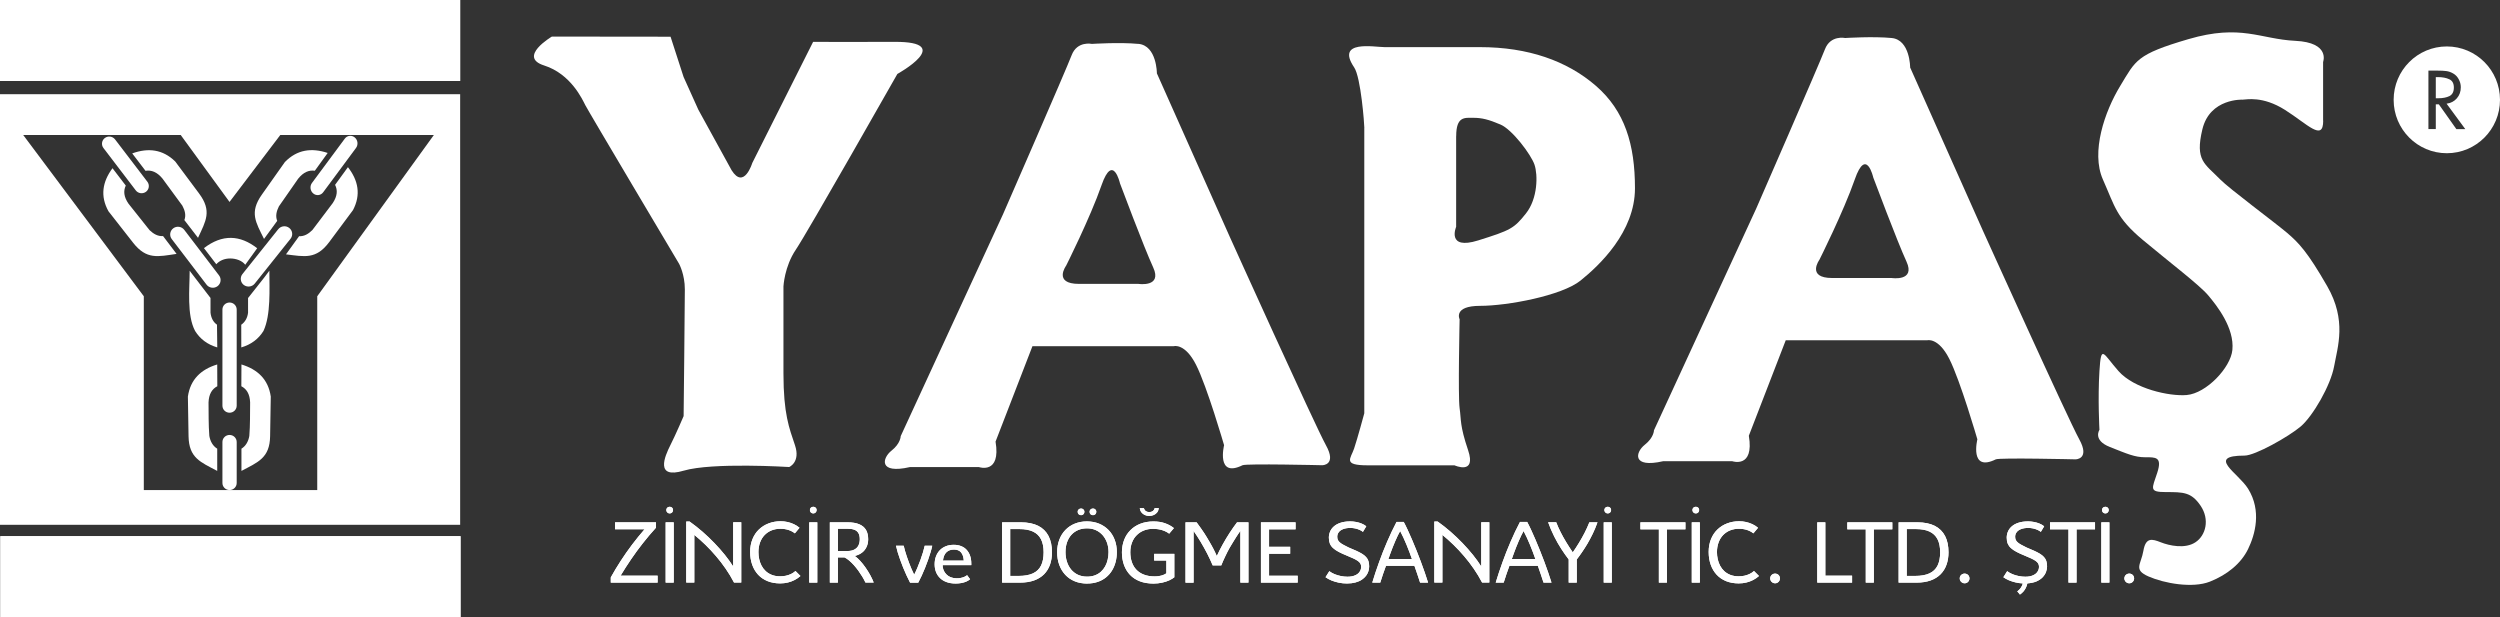 <svg xmlns="http://www.w3.org/2000/svg" width="239" height="59" viewBox="0 0 239 59" fill="none"><rect x="0" y="0" width="239" height="59" fill="#333333" stroke="none"/><path fill-rule="evenodd" clip-rule="evenodd" d="M64.107 3.51L52.759 3.497C52.759 3.497 49.461 5.445 52.019 6.259C54.581 7.074 55.68 9.513 55.954 10.053C56.228 10.598 64.924 25.224 64.924 25.224C64.924 25.224 65.471 26.224 65.471 27.663C65.471 29.102 65.354 39.779 65.354 39.779C65.354 39.779 64.632 41.479 64.085 42.563C63.537 43.648 62.608 45.813 65.354 44.998C68.105 44.184 75.446 44.648 75.446 44.648C75.446 44.648 76.55 44.188 75.998 42.559C75.45 40.93 74.898 39.575 74.898 35.693V27.388C74.898 27.388 74.984 25.489 76.083 23.865C77.182 22.24 85.788 7.07 85.788 7.07C85.788 7.07 91.397 3.966 85.515 4.002C82.751 4.02 77.734 4.002 77.734 4.002L71.919 15.578C71.919 15.578 71.129 18.172 69.94 16.273L66.763 10.491L65.35 7.357L64.103 3.502L64.107 3.51Z" fill="white"></path><path fill-rule="evenodd" clip-rule="evenodd" d="M105.307 17.707C104.213 20.841 101.92 25.401 101.92 25.401C101.92 25.401 100.65 27.14 103.154 27.14H108.834C108.834 27.14 111.127 27.49 110.248 25.573C109.364 23.657 107.071 17.53 107.071 17.53C107.071 17.53 106.402 14.573 105.307 17.703M108.834 4.197C107.071 4.024 104.387 4.197 104.387 4.197C104.387 4.197 102.979 3.887 102.449 5.277C101.92 6.671 95.885 20.491 95.885 20.491L86.107 41.696C86.107 41.696 86.107 42.391 85.223 43.086C84.344 43.781 83.953 45.348 86.987 44.653H93.587C93.587 44.653 95.705 45.383 95.175 42.218L98.702 33.094H112.222C112.222 33.094 113.281 32.785 114.34 34.87C115.399 36.959 117.023 42.563 117.023 42.563C117.023 42.563 116.238 45.733 118.787 44.476C119.141 44.303 126.41 44.476 126.41 44.476C126.41 44.476 127.824 44.476 126.76 42.563C125.701 40.647 117.553 22.612 117.553 22.612L110.598 7.012C110.598 7.012 110.598 4.365 108.834 4.192V4.197Z" fill="white"></path><path fill-rule="evenodd" clip-rule="evenodd" d="M139.207 13.024V21.687C139.207 21.687 138.243 23.949 141.33 22.979C144.417 22.01 144.735 21.846 145.88 20.407C147.024 18.964 147.024 16.711 146.701 15.751C146.378 14.79 144.578 12.386 143.443 11.904C142.308 11.421 141.666 11.262 140.845 11.262C140.024 11.262 139.212 11.102 139.212 13.024M130.426 12.222V39.509C130.426 39.509 129.775 41.922 129.452 42.882C129.129 43.843 128.317 44.485 130.754 44.485H139.05C139.05 44.485 141.164 45.445 140.351 43.041C139.539 40.638 139.701 40.146 139.539 39.026C139.378 37.902 139.539 30.523 139.539 30.523C139.539 30.523 138.898 29.239 141.5 29.239C144.103 29.239 149.299 28.269 151.094 26.826C152.888 25.383 156.303 22.178 156.303 17.999C156.303 13.82 155.338 10.607 152.565 8.203C149.792 5.799 146.055 4.506 141.5 4.506H132.382C131.409 4.506 127.653 3.772 129.457 6.441C130.107 7.402 130.431 11.899 130.431 12.222H130.426Z" fill="white"></path><path fill-rule="evenodd" clip-rule="evenodd" d="M177.321 17.145C176.226 20.275 173.933 24.839 173.933 24.839C173.933 24.839 172.663 26.578 175.167 26.578H180.847C180.847 26.578 183.14 26.928 182.261 25.011C181.377 23.095 179.084 16.968 179.084 16.968C179.084 16.968 178.415 14.011 177.321 17.14M180.847 3.634C179.084 3.462 176.401 3.634 176.401 3.634C176.401 3.634 174.992 3.325 174.462 4.715C173.933 6.105 167.898 19.929 167.898 19.929L158.12 41.134C158.12 41.134 158.12 41.829 157.236 42.524C156.352 43.219 155.967 44.786 159 44.091H165.6C165.6 44.091 167.718 44.821 167.189 41.656L170.716 32.532H184.235C184.235 32.532 185.294 32.222 186.353 34.307C187.412 36.397 189.036 42.001 189.036 42.001C189.036 42.001 188.251 45.171 190.8 43.914C191.154 43.741 198.423 43.914 198.423 43.914C198.423 43.914 199.832 43.914 198.778 42.001C197.719 40.084 189.566 22.054 189.566 22.054L182.611 6.454C182.611 6.454 182.611 3.807 180.847 3.634Z" fill="white"></path><path fill-rule="evenodd" clip-rule="evenodd" d="M222.088 11.541V5.923C222.088 5.923 222.806 4.068 219.436 3.904C216.067 3.741 214.24 2.271 209.215 3.741C204.216 5.206 204.185 5.759 202.695 8.212C201.201 10.664 199.877 14.537 201.035 17.154C202.197 19.77 202.305 20.806 204.849 22.935C207.393 25.06 210.265 27.242 211.095 28.225C211.925 29.208 213.626 31.35 213.415 33.458C213.249 35.149 210.929 37.601 209.049 37.765C207.397 37.906 204.019 37.163 202.529 35.476C201.035 33.785 200.869 32.86 200.707 35.476C200.541 38.092 200.707 41.094 200.707 41.094C200.707 41.094 200.043 42.077 201.703 42.732C203.359 43.387 204.082 43.714 205.073 43.714C206.065 43.714 206.733 43.661 206.235 45.188C205.737 46.716 205.405 47.043 207.065 47.043C208.726 47.043 209.497 47.043 210.381 48.354C211.265 49.664 210.879 51.187 209.883 51.842C208.887 52.497 207.397 52.169 206.567 51.842C205.737 51.514 205.131 51.35 204.907 52.661C204.687 53.971 203.911 54.463 205.405 55.113C206.899 55.769 209.605 56.26 211.265 55.605C212.926 54.95 214.249 53.861 214.913 52.497C215.577 51.134 216.241 48.845 214.913 46.716C213.967 45.202 210.875 43.555 214.581 43.555C215.577 43.555 218.781 41.758 219.943 40.775C221.105 39.792 222.815 36.848 223.147 34.994C223.479 33.139 224.363 30.633 222.483 27.362C220.603 24.09 219.773 23.218 218.615 22.236C217.453 21.253 213.101 18.026 212.261 17.163C210.772 15.635 209.829 15.365 210.547 12.364C211.265 9.367 214.415 9.526 214.415 9.526C214.747 9.526 216.295 9.146 218.449 10.509C220.603 11.873 222.097 13.564 222.097 11.545" fill="white"></path><path d="M234.589 8.371C234.589 7.977 234.446 7.711 234.154 7.579C233.867 7.441 233.499 7.371 233.05 7.371H232.862V9.394H233.086C233.53 9.394 233.894 9.323 234.167 9.186C234.446 9.044 234.589 8.769 234.589 8.371Z" fill="white"></path><path d="M233.916 4.44C231.107 4.44 228.832 6.724 228.832 9.544C228.832 12.364 231.107 14.648 233.916 14.648C236.725 14.648 239 12.364 239 9.544C239 6.724 236.725 4.44 233.916 4.44ZM234.823 12.337L233.153 9.974H232.862V12.337H232.157V6.751H233.014C233.373 6.751 233.66 6.764 233.871 6.795C234.087 6.822 234.306 6.897 234.526 7.025C234.746 7.149 234.921 7.331 235.051 7.574C235.186 7.818 235.253 8.074 235.253 8.344C235.253 8.756 235.128 9.106 234.876 9.398C234.625 9.69 234.298 9.858 233.894 9.912L235.68 12.342H234.823V12.337Z" fill="white"></path><path d="M43.991 0H0V7.742H43.991V0Z" fill="white"></path><path d="M43.991 0H0V7.742H43.991V0Z" fill="white"></path><path d="M44.027 51.258H0.036V59H44.027V51.258Z" fill="white"></path><path d="M44.027 51.258H0.036V59H44.027V51.258Z" fill="white"></path><path fill-rule="evenodd" clip-rule="evenodd" d="M10.755 16.082C11.177 16.636 11.604 17.189 12.025 17.742C11.783 18.247 11.828 18.818 12.29 19.478C12.959 20.319 13.627 21.16 14.296 22.001C14.682 22.369 15.104 22.608 15.588 22.568C16.019 23.134 16.45 23.705 16.88 24.272C15.104 24.533 14.013 24.852 12.721 23.201C11.936 22.2 11.155 21.2 10.37 20.199C9.562 18.747 9.791 17.384 10.751 16.087" fill="white"></path><path fill-rule="evenodd" clip-rule="evenodd" d="M12.64 14.666C13.062 15.219 13.484 15.773 13.91 16.33C14.471 16.237 15.009 16.441 15.525 17.061C16.163 17.928 16.795 18.792 17.432 19.659C17.684 20.128 17.8 20.589 17.625 21.04C18.061 21.607 18.496 22.174 18.931 22.736C19.676 21.125 20.286 20.177 19.03 18.495C18.271 17.477 17.513 16.459 16.75 15.436C15.557 14.272 14.166 14.113 12.64 14.666Z" fill="white"></path><path fill-rule="evenodd" clip-rule="evenodd" d="M31.324 14.626C30.916 15.193 30.508 15.755 30.099 16.322C29.538 16.242 29.005 16.459 28.502 17.087C27.887 17.968 27.277 18.849 26.662 19.73C26.424 20.204 26.321 20.669 26.501 21.116C26.079 21.691 25.662 22.267 25.24 22.842C24.455 21.248 23.822 20.319 25.033 18.606C25.765 17.57 26.501 16.53 27.232 15.494C28.394 14.299 29.781 14.108 31.324 14.622" fill="white"></path><path fill-rule="evenodd" clip-rule="evenodd" d="M33.263 15.981C32.854 16.543 32.442 17.11 32.033 17.672C32.289 18.172 32.258 18.738 31.813 19.411C31.167 20.27 30.517 21.125 29.87 21.983C29.494 22.36 29.081 22.608 28.592 22.581C28.174 23.161 27.757 23.736 27.34 24.316C29.121 24.533 30.221 24.825 31.472 23.143C32.231 22.125 32.989 21.102 33.747 20.084C34.519 18.615 34.254 17.256 33.263 15.981Z" fill="white"></path><path fill-rule="evenodd" clip-rule="evenodd" d="M20.766 34.843C20.766 35.538 20.775 36.229 20.775 36.924C20.273 37.185 19.968 37.667 19.936 38.469C19.95 39.535 19.927 40.607 20.012 41.674C20.102 42.196 20.349 42.639 20.766 42.895C20.766 43.604 20.766 44.312 20.766 45.02C19.187 44.179 18.061 43.794 18.025 41.705C18.002 40.439 17.984 39.177 17.962 37.911C18.2 36.273 19.209 35.317 20.762 34.843" fill="white"></path><path fill-rule="evenodd" clip-rule="evenodd" d="M10.998 13.325L14.089 17.375C14.318 17.676 14.26 18.105 13.955 18.336C13.65 18.561 13.21 18.504 12.981 18.203L9.89 14.152C9.661 13.851 9.719 13.422 10.024 13.192C10.329 12.966 10.764 13.024 10.998 13.325Z" fill="white"></path><path fill-rule="evenodd" clip-rule="evenodd" d="M17.612 21.97L20.941 26.33C21.188 26.654 21.121 27.118 20.793 27.362C20.466 27.605 19.994 27.539 19.748 27.216L16.418 22.855C16.171 22.532 16.239 22.067 16.566 21.824C16.894 21.581 17.365 21.647 17.612 21.97Z" fill="white"></path><path fill-rule="evenodd" clip-rule="evenodd" d="M34.039 14.139L30.894 18.384C30.669 18.69 30.238 18.743 29.947 18.495C29.651 18.252 29.597 17.8 29.821 17.495L32.967 13.249C33.191 12.944 33.622 12.895 33.913 13.139C34.209 13.382 34.263 13.834 34.039 14.139Z" fill="white"></path><path fill-rule="evenodd" clip-rule="evenodd" d="M27.775 22.824L24.351 27.114C24.096 27.433 23.625 27.486 23.301 27.238C22.978 26.986 22.924 26.521 23.176 26.202L26.599 21.913C26.855 21.594 27.326 21.536 27.649 21.789C27.973 22.041 28.031 22.506 27.775 22.824Z" fill="white"></path><path fill-rule="evenodd" clip-rule="evenodd" d="M21.264 38.783V29.593C21.264 29.221 21.569 28.92 21.946 28.92C22.323 28.92 22.628 29.221 22.628 29.593V38.783C22.628 39.155 22.323 39.456 21.946 39.456C21.569 39.456 21.264 39.155 21.264 38.783Z" fill="white"></path><path fill-rule="evenodd" clip-rule="evenodd" d="M23.082 34.843C23.082 35.538 23.073 36.229 23.073 36.924C23.575 37.185 23.88 37.667 23.912 38.469C23.898 39.535 23.921 40.607 23.835 41.674C23.746 42.196 23.499 42.639 23.082 42.895C23.082 43.604 23.082 44.312 23.082 45.02C24.661 44.179 25.787 43.794 25.823 41.705C25.846 40.439 25.863 39.177 25.886 37.911C25.648 36.273 24.639 35.317 23.086 34.843" fill="white"></path><path fill-rule="evenodd" clip-rule="evenodd" d="M21.264 46.176V42.254C21.264 41.882 21.569 41.581 21.946 41.581C22.323 41.581 22.628 41.882 22.628 42.254V46.176C22.628 46.547 22.323 46.849 21.946 46.849C21.569 46.849 21.264 46.547 21.264 46.176Z" fill="white"></path><path fill-rule="evenodd" clip-rule="evenodd" d="M19.501 23.719C21.255 22.373 22.947 22.453 24.585 23.732L23.445 25.312C23.158 24.927 22.584 24.71 22.009 24.71C21.435 24.71 20.977 24.927 20.677 25.259L19.496 23.719H19.501Z" fill="white"></path><path fill-rule="evenodd" clip-rule="evenodd" d="M18.213 25.994C18.85 26.826 19.487 27.659 20.125 28.486V29.894C20.183 30.385 20.371 30.779 20.744 31.041C20.753 31.767 20.762 32.492 20.771 33.214C19.824 32.935 19.128 32.404 18.653 31.643C17.841 30.133 18.132 27.601 18.132 25.879C18.159 25.919 18.186 25.959 18.218 25.994" fill="white"></path><path fill-rule="evenodd" clip-rule="evenodd" d="M23.714 28.486V29.894C23.656 30.385 23.436 30.784 23.064 31.045C23.055 31.771 23.077 32.488 23.068 33.214C24.015 32.935 24.71 32.404 25.186 31.643C25.908 30.102 25.751 27.601 25.751 25.879C25.119 26.755 24.374 27.628 23.714 28.491" fill="white"></path><path d="M200.285 50.607V49.934H195.982V50.607H197.746V55.698H198.518V50.607H200.285ZM195.417 50.31C195.291 50.208 195.143 50.124 194.973 50.053C194.807 49.983 194.627 49.934 194.439 49.899C194.25 49.863 194.066 49.845 193.887 49.845C193.532 49.845 193.223 49.89 192.967 49.974C192.707 50.058 192.496 50.173 192.33 50.319C192.164 50.465 192.038 50.629 191.962 50.815C191.881 51.001 191.841 51.196 191.841 51.399C191.841 51.612 191.872 51.802 191.935 51.961C192.002 52.121 192.101 52.267 192.24 52.391C192.375 52.519 192.554 52.639 192.77 52.754C192.985 52.869 193.245 52.988 193.55 53.112C193.793 53.214 193.999 53.303 194.174 53.382C194.349 53.462 194.488 53.542 194.6 53.617C194.712 53.692 194.793 53.776 194.847 53.865C194.901 53.953 194.928 54.06 194.928 54.179C194.928 54.356 194.883 54.516 194.784 54.657C194.69 54.803 194.546 54.919 194.349 55.003C194.156 55.091 193.909 55.135 193.618 55.135C193.411 55.135 193.2 55.113 192.985 55.069C192.774 55.025 192.572 54.967 192.384 54.888C192.195 54.808 192.029 54.715 191.886 54.604L191.522 55.18C191.666 55.286 191.836 55.379 192.034 55.467C192.231 55.551 192.442 55.618 192.671 55.675C192.9 55.729 193.138 55.764 193.38 55.777C193.357 55.875 193.317 55.972 193.263 56.069C193.214 56.162 193.151 56.251 193.079 56.331C193.007 56.41 192.931 56.481 192.85 56.539C192.859 56.552 192.882 56.579 192.918 56.614C192.949 56.654 192.985 56.694 193.021 56.733C193.057 56.778 193.088 56.813 193.106 56.84C193.232 56.756 193.344 56.654 193.443 56.543C193.541 56.432 193.618 56.309 193.68 56.176C193.743 56.047 193.788 55.91 193.815 55.773C194.156 55.746 194.448 55.684 194.686 55.583C194.923 55.476 195.121 55.348 195.269 55.193C195.417 55.038 195.525 54.87 195.596 54.688C195.664 54.507 195.7 54.325 195.7 54.144C195.7 53.949 195.677 53.781 195.628 53.635C195.578 53.493 195.507 53.365 195.403 53.254C195.305 53.143 195.175 53.037 195.022 52.944C194.865 52.847 194.681 52.754 194.47 52.656C194.255 52.559 194.012 52.457 193.739 52.342C193.541 52.245 193.375 52.156 193.232 52.081C193.093 52.006 192.98 51.93 192.895 51.855C192.81 51.78 192.747 51.705 192.707 51.616C192.666 51.528 192.648 51.426 192.648 51.311C192.648 51.156 192.693 51.01 192.788 50.886C192.877 50.757 193.016 50.66 193.205 50.585C193.393 50.51 193.627 50.47 193.905 50.47C194.057 50.47 194.21 50.487 194.358 50.518C194.506 50.549 194.65 50.598 194.775 50.651C194.905 50.709 195.013 50.771 195.103 50.846L195.421 50.315L195.417 50.31ZM187.82 54.834C187.731 54.834 187.654 54.856 187.583 54.896C187.511 54.936 187.457 54.989 187.412 55.06C187.372 55.131 187.349 55.206 187.349 55.295C187.349 55.379 187.372 55.459 187.412 55.529C187.452 55.6 187.511 55.653 187.583 55.698C187.654 55.742 187.731 55.764 187.82 55.764C187.906 55.764 187.986 55.742 188.054 55.698C188.125 55.658 188.179 55.6 188.22 55.529C188.26 55.459 188.282 55.383 188.282 55.295C188.282 55.206 188.26 55.127 188.22 55.06C188.179 54.989 188.121 54.936 188.054 54.896C187.982 54.856 187.906 54.839 187.82 54.834ZM182.283 55.06V50.58H183.167C183.683 50.58 184.114 50.656 184.455 50.815C184.796 50.974 185.052 51.213 185.222 51.541C185.393 51.868 185.478 52.289 185.478 52.798C185.478 53.312 185.397 53.732 185.231 54.069C185.065 54.405 184.805 54.653 184.451 54.817C184.096 54.98 183.638 55.06 183.077 55.06H182.283ZM181.507 49.934V55.698H183.217C183.737 55.698 184.186 55.627 184.567 55.49C184.949 55.352 185.267 55.153 185.523 54.896C185.774 54.64 185.963 54.334 186.088 53.98C186.214 53.626 186.277 53.232 186.277 52.798C186.277 52.187 186.169 51.669 185.949 51.244C185.729 50.819 185.402 50.496 184.962 50.27C184.522 50.049 183.97 49.938 183.311 49.934H181.507ZM180.906 50.607V49.934H176.603V50.607H178.366V55.698H179.138V50.607H180.906ZM174.503 49.934H173.731V55.698H177.06V55.034H174.503V49.934ZM169.701 54.834C169.612 54.834 169.535 54.856 169.464 54.896C169.392 54.936 169.338 54.989 169.293 55.06C169.253 55.131 169.23 55.206 169.23 55.295C169.23 55.379 169.253 55.459 169.293 55.529C169.334 55.6 169.392 55.653 169.464 55.698C169.535 55.742 169.612 55.764 169.701 55.764C169.787 55.764 169.867 55.742 169.935 55.698C170.007 55.658 170.06 55.6 170.101 55.529C170.141 55.459 170.164 55.383 170.164 55.295C170.164 55.206 170.141 55.127 170.101 55.06C170.06 54.989 170.002 54.936 169.935 54.896C169.863 54.856 169.787 54.839 169.701 54.834ZM167.678 54.591C167.552 54.706 167.413 54.799 167.256 54.874C167.099 54.95 166.933 55.003 166.758 55.042C166.583 55.078 166.403 55.096 166.219 55.096C165.919 55.096 165.659 55.051 165.43 54.963C165.201 54.874 165.008 54.755 164.842 54.604C164.68 54.454 164.546 54.277 164.443 54.082C164.339 53.887 164.263 53.675 164.214 53.453C164.164 53.232 164.142 53.006 164.142 52.78C164.142 52.435 164.196 52.125 164.299 51.851C164.402 51.576 164.546 51.342 164.734 51.147C164.923 50.957 165.143 50.806 165.398 50.704C165.654 50.602 165.937 50.549 166.246 50.549C166.525 50.549 166.78 50.589 167.014 50.664C167.247 50.74 167.449 50.85 167.624 50.987L168.068 50.456C167.907 50.319 167.727 50.204 167.53 50.111C167.332 50.018 167.13 49.952 166.915 49.903C166.7 49.854 166.48 49.832 166.255 49.832C165.847 49.832 165.466 49.903 165.116 50.036C164.766 50.169 164.456 50.363 164.191 50.616C163.927 50.868 163.72 51.178 163.572 51.541C163.424 51.904 163.348 52.311 163.348 52.767C163.348 53.214 163.415 53.621 163.545 53.989C163.675 54.356 163.864 54.671 164.111 54.941C164.357 55.206 164.658 55.41 165.012 55.556C165.367 55.698 165.771 55.773 166.219 55.773C166.471 55.773 166.713 55.746 166.951 55.689C167.184 55.631 167.404 55.551 167.606 55.445C167.812 55.339 167.996 55.211 168.158 55.065L167.678 54.582V54.591ZM162.123 48.447C162.029 48.447 161.952 48.478 161.889 48.535C161.831 48.593 161.795 48.668 161.795 48.761C161.795 48.854 161.831 48.929 161.889 48.991C161.952 49.053 162.029 49.084 162.123 49.084C162.213 49.084 162.289 49.049 162.347 48.991C162.405 48.929 162.437 48.854 162.441 48.761C162.441 48.668 162.41 48.597 162.347 48.535C162.284 48.478 162.213 48.447 162.123 48.447ZM162.504 49.934H161.732V55.698H162.504V49.934ZM161.127 50.607V49.934H156.824V50.607H158.587V55.698H159.359V50.607H161.127ZM153.705 48.447C153.611 48.447 153.535 48.478 153.472 48.535C153.413 48.593 153.377 48.668 153.377 48.761C153.377 48.854 153.413 48.929 153.472 48.991C153.535 49.053 153.611 49.084 153.705 49.084C153.795 49.084 153.871 49.049 153.929 48.991C153.988 48.929 154.019 48.854 154.024 48.761C154.024 48.668 153.992 48.597 153.929 48.535C153.867 48.478 153.795 48.447 153.705 48.447ZM154.086 49.934H153.315V55.698H154.086V49.934ZM151.942 49.934C151.807 50.279 151.654 50.62 151.484 50.948C151.313 51.275 151.134 51.598 150.945 51.904C150.757 52.214 150.564 52.51 150.367 52.794H150.349C150.12 52.462 149.913 52.134 149.721 51.82C149.528 51.501 149.353 51.187 149.196 50.877C149.038 50.567 148.895 50.248 148.774 49.93H148.002C148.172 50.403 148.365 50.855 148.581 51.284C148.796 51.714 149.025 52.112 149.263 52.479C149.501 52.847 149.734 53.179 149.967 53.48V55.698H150.739V53.48C150.892 53.281 151.058 53.059 151.228 52.807C151.399 52.559 151.574 52.285 151.753 51.988C151.928 51.687 152.099 51.368 152.265 51.027C152.431 50.687 152.579 50.324 152.718 49.938H151.946L151.942 49.934ZM144.529 53.444C144.578 53.289 144.641 53.117 144.713 52.926C144.785 52.736 144.857 52.537 144.937 52.333C145.018 52.13 145.099 51.93 145.184 51.736C145.269 51.541 145.35 51.359 145.431 51.191C145.512 51.023 145.588 50.881 145.655 50.766C145.758 50.961 145.866 51.173 145.969 51.399C146.073 51.625 146.171 51.851 146.27 52.09C146.369 52.324 146.458 52.555 146.544 52.785C146.629 53.015 146.71 53.232 146.781 53.44H144.524L144.529 53.444ZM146.001 49.899H145.31C144.987 50.514 144.686 51.147 144.408 51.798C144.13 52.444 143.869 53.099 143.636 53.754C143.398 54.409 143.183 55.06 142.99 55.698H143.753C143.833 55.432 143.919 55.166 144.013 54.896C144.103 54.631 144.201 54.361 144.3 54.091H147.019C147.114 54.361 147.208 54.631 147.297 54.896C147.387 55.166 147.477 55.432 147.562 55.698H148.325C148.235 55.401 148.128 55.082 148.011 54.742C147.894 54.401 147.764 54.051 147.63 53.683C147.495 53.321 147.356 52.958 147.208 52.599C147.064 52.24 146.921 51.891 146.777 51.559C146.633 51.222 146.494 50.917 146.364 50.633C146.234 50.35 146.108 50.102 145.996 49.894L146.001 49.899ZM141.608 54.153C141.383 53.798 141.123 53.436 140.818 53.055C140.513 52.679 140.181 52.298 139.818 51.922C139.454 51.545 139.073 51.178 138.669 50.828C138.265 50.478 137.857 50.155 137.439 49.859H137.121V55.693H137.893V51.134C138.252 51.43 138.606 51.745 138.956 52.085C139.306 52.426 139.643 52.785 139.97 53.17C140.298 53.551 140.607 53.953 140.894 54.374C141.186 54.795 141.451 55.237 141.689 55.693H142.38V49.93H141.608V54.153ZM132.728 53.444C132.777 53.289 132.84 53.117 132.912 52.926C132.984 52.736 133.055 52.537 133.136 52.333C133.217 52.13 133.298 51.93 133.383 51.736C133.468 51.541 133.549 51.359 133.63 51.191C133.711 51.023 133.787 50.881 133.854 50.766C133.957 50.961 134.065 51.173 134.168 51.399C134.271 51.625 134.37 51.851 134.469 52.09C134.568 52.324 134.657 52.555 134.743 52.785C134.828 53.015 134.909 53.232 134.98 53.44H132.723L132.728 53.444ZM134.2 49.899H133.509C133.186 50.514 132.885 51.147 132.607 51.798C132.329 52.444 132.068 53.099 131.835 53.754C131.597 54.409 131.382 55.06 131.189 55.698H131.952C132.032 55.432 132.118 55.166 132.212 54.896C132.302 54.631 132.4 54.361 132.499 54.091H135.218C135.312 54.361 135.407 54.631 135.496 54.896C135.586 55.166 135.676 55.432 135.761 55.698H136.524C136.434 55.401 136.327 55.082 136.21 54.742C136.093 54.401 135.963 54.051 135.828 53.683C135.694 53.321 135.555 52.958 135.407 52.599C135.263 52.24 135.12 51.891 134.976 51.559C134.832 51.222 134.693 50.917 134.563 50.633C134.433 50.35 134.307 50.102 134.195 49.894L134.2 49.899ZM130.615 50.31C130.489 50.208 130.341 50.124 130.17 50.053C130.004 49.983 129.825 49.934 129.636 49.899C129.448 49.863 129.264 49.845 129.084 49.845C128.73 49.845 128.42 49.89 128.165 49.974C127.904 50.058 127.693 50.173 127.527 50.319C127.361 50.465 127.236 50.629 127.159 50.815C127.079 51.001 127.038 51.196 127.038 51.399C127.038 51.612 127.07 51.802 127.133 51.961C127.2 52.121 127.299 52.267 127.438 52.391C127.572 52.519 127.752 52.639 127.967 52.754C128.182 52.869 128.443 52.988 128.748 53.112C128.99 53.214 129.197 53.303 129.372 53.382C129.547 53.462 129.686 53.542 129.798 53.617C129.91 53.692 129.991 53.776 130.045 53.865C130.098 53.953 130.125 54.06 130.125 54.179C130.125 54.356 130.081 54.516 129.982 54.657C129.888 54.803 129.744 54.919 129.547 55.003C129.354 55.091 129.107 55.135 128.815 55.135C128.609 55.135 128.398 55.113 128.183 55.069C127.972 55.025 127.77 54.967 127.581 54.888C127.393 54.808 127.227 54.715 127.083 54.604L126.72 55.18C126.877 55.295 127.065 55.397 127.281 55.49C127.496 55.578 127.734 55.649 127.985 55.702C128.236 55.755 128.501 55.782 128.766 55.782C129.075 55.782 129.345 55.746 129.582 55.684C129.816 55.618 130.018 55.534 130.184 55.423C130.35 55.312 130.484 55.184 130.592 55.047C130.695 54.905 130.776 54.759 130.821 54.604C130.87 54.449 130.893 54.294 130.893 54.144C130.893 53.949 130.87 53.781 130.821 53.635C130.772 53.493 130.7 53.365 130.597 53.254C130.498 53.143 130.368 53.037 130.215 52.944C130.058 52.847 129.874 52.754 129.663 52.656C129.448 52.559 129.206 52.457 128.932 52.342C128.734 52.245 128.568 52.156 128.425 52.081C128.286 52.006 128.174 51.93 128.088 51.855C128.003 51.78 127.94 51.705 127.9 51.616C127.859 51.528 127.841 51.426 127.841 51.311C127.841 51.156 127.886 51.01 127.981 50.886C128.07 50.757 128.209 50.66 128.398 50.585C128.586 50.51 128.82 50.47 129.098 50.47C129.25 50.47 129.403 50.487 129.551 50.518C129.699 50.549 129.843 50.598 129.968 50.651C130.098 50.709 130.206 50.771 130.296 50.846L130.615 50.315V50.31ZM123.857 50.598V49.934H120.545V55.698H124.059V55.042H121.322V52.935H123.341V52.271H121.322V50.602H123.861L123.857 50.598ZM118.262 49.934C118.024 50.248 117.79 50.58 117.557 50.939C117.328 51.293 117.104 51.66 116.897 52.037C116.687 52.413 116.498 52.785 116.328 53.157C116.265 53.015 116.206 52.887 116.153 52.776C116.099 52.665 116.045 52.555 115.991 52.453C115.937 52.347 115.874 52.236 115.812 52.121C115.744 52.006 115.668 51.873 115.583 51.722C115.506 51.594 115.439 51.47 115.363 51.35C115.291 51.231 115.215 51.103 115.125 50.97C115.04 50.837 114.937 50.687 114.82 50.523C114.703 50.355 114.564 50.16 114.398 49.938H113.335V55.702H114.107V50.757C114.34 51.089 114.569 51.444 114.789 51.811C115.008 52.178 115.219 52.555 115.412 52.931C115.605 53.312 115.78 53.683 115.933 54.051H116.754C116.808 53.918 116.866 53.776 116.929 53.63C116.996 53.484 117.059 53.338 117.131 53.192C117.203 53.046 117.27 52.904 117.337 52.772C117.405 52.639 117.467 52.519 117.53 52.408C117.58 52.324 117.638 52.223 117.71 52.108C117.781 51.992 117.853 51.873 117.93 51.745C118.01 51.616 118.087 51.492 118.167 51.364C118.248 51.24 118.32 51.125 118.392 51.019C118.463 50.912 118.526 50.824 118.58 50.753V55.698H119.352V49.934H118.262ZM108.964 48.579C108.982 48.734 109.036 48.872 109.121 48.982C109.207 49.093 109.314 49.177 109.444 49.234C109.575 49.297 109.718 49.323 109.871 49.323C110.028 49.323 110.171 49.292 110.301 49.234C110.432 49.177 110.539 49.093 110.625 48.982C110.71 48.872 110.759 48.739 110.782 48.579H110.391C110.355 48.703 110.288 48.801 110.198 48.863C110.109 48.925 110.001 48.956 109.871 48.956C109.741 48.956 109.633 48.925 109.543 48.863C109.453 48.801 109.391 48.708 109.35 48.579H108.96H108.964ZM112.276 52.949H110.337V53.586H111.504V54.808C111.423 54.87 111.32 54.919 111.203 54.967C111.087 55.011 110.961 55.047 110.817 55.069C110.678 55.096 110.53 55.104 110.373 55.104C109.987 55.104 109.646 55.047 109.355 54.932C109.063 54.821 108.825 54.662 108.632 54.458C108.439 54.255 108.296 54.007 108.202 53.728C108.107 53.444 108.058 53.135 108.058 52.789C108.058 52.435 108.116 52.121 108.228 51.846C108.336 51.568 108.489 51.337 108.686 51.147C108.884 50.952 109.108 50.81 109.368 50.709C109.628 50.607 109.907 50.558 110.207 50.558C110.557 50.558 110.862 50.602 111.123 50.687C111.383 50.771 111.598 50.881 111.773 51.019L112.226 50.487C111.984 50.292 111.701 50.138 111.378 50.023C111.051 49.907 110.683 49.85 110.27 49.85C109.812 49.85 109.4 49.925 109.027 50.067C108.659 50.208 108.341 50.412 108.076 50.678C107.811 50.939 107.609 51.249 107.47 51.607C107.331 51.966 107.259 52.364 107.255 52.794C107.255 53.236 107.322 53.644 107.452 54.007C107.582 54.37 107.775 54.688 108.027 54.954C108.278 55.219 108.592 55.423 108.964 55.569C109.337 55.715 109.768 55.786 110.257 55.791C110.557 55.791 110.835 55.76 111.096 55.702C111.351 55.645 111.58 55.574 111.778 55.481C111.975 55.388 112.141 55.29 112.267 55.188V52.953L112.276 52.949ZM104.491 48.615C104.396 48.615 104.32 48.646 104.257 48.703C104.195 48.761 104.163 48.836 104.163 48.929C104.163 49.022 104.199 49.097 104.257 49.159C104.32 49.217 104.396 49.252 104.491 49.252C104.58 49.252 104.652 49.217 104.715 49.159C104.778 49.097 104.805 49.022 104.809 48.929C104.809 48.836 104.778 48.761 104.715 48.703C104.657 48.646 104.58 48.615 104.491 48.615ZM103.351 48.615C103.257 48.615 103.18 48.646 103.118 48.703C103.055 48.761 103.023 48.836 103.023 48.929C103.023 49.022 103.059 49.097 103.118 49.159C103.18 49.217 103.257 49.252 103.351 49.252C103.441 49.252 103.517 49.217 103.575 49.159C103.638 49.097 103.665 49.022 103.67 48.929C103.67 48.836 103.638 48.761 103.575 48.703C103.517 48.646 103.441 48.615 103.351 48.615ZM103.916 50.51C104.235 50.51 104.518 50.567 104.773 50.687C105.025 50.802 105.24 50.965 105.42 51.169C105.599 51.377 105.734 51.616 105.832 51.891C105.927 52.165 105.976 52.462 105.976 52.785C105.976 53.028 105.949 53.267 105.895 53.498C105.846 53.728 105.765 53.94 105.657 54.139C105.55 54.334 105.415 54.507 105.249 54.657C105.087 54.803 104.895 54.919 104.67 55.003C104.45 55.087 104.199 55.127 103.916 55.127C103.584 55.127 103.288 55.06 103.037 54.941C102.781 54.817 102.566 54.648 102.391 54.436C102.216 54.219 102.086 53.971 101.996 53.688C101.906 53.405 101.861 53.103 101.861 52.785C101.861 52.435 101.911 52.121 102.009 51.842C102.108 51.563 102.247 51.324 102.427 51.125C102.611 50.926 102.826 50.775 103.077 50.669C103.329 50.563 103.611 50.51 103.916 50.51ZM103.916 55.786C104.293 55.786 104.634 55.733 104.935 55.631C105.24 55.529 105.505 55.383 105.734 55.197C105.962 55.011 106.155 54.795 106.308 54.542C106.461 54.29 106.577 54.016 106.653 53.719C106.73 53.422 106.77 53.108 106.77 52.78C106.77 52.347 106.698 51.948 106.559 51.59C106.42 51.231 106.223 50.921 105.971 50.664C105.72 50.408 105.415 50.204 105.07 50.062C104.724 49.921 104.338 49.85 103.916 49.845C103.486 49.845 103.1 49.921 102.75 50.062C102.4 50.204 102.099 50.408 101.848 50.669C101.597 50.93 101.404 51.24 101.269 51.598C101.134 51.957 101.063 52.351 101.063 52.78C101.063 53.227 101.13 53.635 101.264 53.998C101.399 54.365 101.588 54.679 101.839 54.95C102.086 55.215 102.386 55.423 102.741 55.569C103.091 55.715 103.486 55.786 103.925 55.791L103.916 55.786ZM96.576 55.06V50.58H97.459C97.975 50.58 98.406 50.656 98.747 50.815C99.088 50.974 99.344 51.213 99.514 51.541C99.685 51.868 99.77 52.289 99.77 52.798C99.77 53.312 99.689 53.732 99.523 54.069C99.358 54.405 99.097 54.653 98.743 54.817C98.388 54.98 97.931 55.06 97.37 55.06H96.576ZM95.799 49.934V55.698H97.509C98.029 55.698 98.478 55.627 98.859 55.49C99.241 55.352 99.559 55.153 99.815 54.896C100.066 54.64 100.255 54.334 100.381 53.98C100.506 53.626 100.569 53.232 100.569 52.798C100.569 52.187 100.461 51.669 100.241 51.244C100.022 50.819 99.694 50.496 99.254 50.27C98.814 50.049 98.263 49.938 97.603 49.934H95.799ZM91.2 52.537C91.501 52.537 91.725 52.63 91.877 52.811C92.03 52.993 92.115 53.254 92.138 53.595H90.145C90.186 53.241 90.294 52.975 90.478 52.798C90.662 52.621 90.899 52.537 91.2 52.537ZM92.856 53.869C92.856 53.608 92.82 53.369 92.748 53.152C92.676 52.935 92.569 52.745 92.429 52.586C92.29 52.426 92.115 52.302 91.904 52.218C91.698 52.13 91.456 52.085 91.182 52.085C90.895 52.085 90.644 52.13 90.415 52.223C90.19 52.316 89.997 52.44 89.84 52.608C89.683 52.772 89.562 52.971 89.477 53.197C89.392 53.422 89.351 53.675 89.351 53.949C89.351 54.206 89.392 54.449 89.477 54.671C89.562 54.892 89.688 55.087 89.858 55.255C90.024 55.423 90.235 55.551 90.487 55.645C90.738 55.737 91.029 55.786 91.362 55.786C91.554 55.786 91.734 55.769 91.909 55.737C92.079 55.706 92.241 55.658 92.38 55.596C92.524 55.534 92.64 55.459 92.739 55.374L92.456 54.989C92.371 55.056 92.277 55.109 92.165 55.158C92.052 55.202 91.931 55.237 91.806 55.259C91.68 55.282 91.55 55.29 91.424 55.286C91.213 55.277 91.029 55.242 90.877 55.18C90.724 55.113 90.594 55.034 90.496 54.932C90.397 54.83 90.316 54.724 90.258 54.613C90.199 54.498 90.159 54.392 90.141 54.285C90.119 54.184 90.11 54.095 90.119 54.024H92.856V53.869ZM87.785 55.698C87.893 55.494 88.005 55.273 88.113 55.038C88.221 54.799 88.328 54.551 88.431 54.299C88.535 54.042 88.629 53.79 88.719 53.537C88.808 53.285 88.885 53.042 88.956 52.811C89.024 52.581 89.082 52.369 89.122 52.174H88.404C88.36 52.364 88.301 52.577 88.234 52.811C88.162 53.046 88.081 53.285 87.992 53.537C87.902 53.785 87.803 54.033 87.704 54.272C87.606 54.511 87.498 54.737 87.395 54.941C87.31 54.777 87.229 54.595 87.144 54.401C87.063 54.21 86.982 54.011 86.906 53.807C86.829 53.604 86.758 53.405 86.69 53.205C86.623 53.006 86.565 52.82 86.515 52.648C86.466 52.471 86.426 52.311 86.394 52.174H85.658C85.699 52.364 85.753 52.577 85.82 52.803C85.887 53.028 85.968 53.267 86.058 53.52C86.147 53.768 86.242 54.02 86.345 54.272C86.448 54.525 86.556 54.772 86.668 55.016C86.78 55.259 86.892 55.485 87.004 55.702H87.785V55.698ZM80.108 50.545H81.01C81.279 50.545 81.499 50.576 81.674 50.642C81.849 50.709 81.979 50.819 82.064 50.965C82.15 51.111 82.194 51.306 82.194 51.55C82.194 51.771 82.154 51.966 82.073 52.134C81.993 52.302 81.862 52.435 81.687 52.532C81.512 52.63 81.284 52.679 81.001 52.679H80.108V50.54V50.545ZM81.719 53.148C81.988 53.081 82.221 52.975 82.41 52.829C82.603 52.683 82.746 52.497 82.845 52.28C82.948 52.063 82.998 51.82 82.998 51.55C82.998 51.2 82.93 50.903 82.791 50.664C82.652 50.425 82.437 50.244 82.145 50.12C81.853 49.996 81.477 49.934 81.014 49.934H79.332V55.698H80.103V53.285H80.732C80.88 53.356 81.028 53.458 81.18 53.586C81.333 53.714 81.485 53.865 81.633 54.029C81.782 54.197 81.925 54.374 82.064 54.564C82.199 54.755 82.325 54.945 82.441 55.135C82.558 55.33 82.657 55.516 82.737 55.693H83.527C83.437 55.467 83.33 55.228 83.195 54.985C83.06 54.741 82.912 54.498 82.746 54.263C82.585 54.029 82.414 53.816 82.235 53.621C82.06 53.427 81.885 53.272 81.714 53.148H81.719ZM77.752 48.447C77.658 48.447 77.582 48.478 77.519 48.535C77.46 48.593 77.425 48.668 77.425 48.761C77.425 48.854 77.46 48.929 77.519 48.991C77.582 49.053 77.658 49.084 77.752 49.084C77.842 49.084 77.914 49.049 77.977 48.991C78.035 48.929 78.066 48.854 78.071 48.761C78.071 48.668 78.039 48.597 77.977 48.535C77.914 48.478 77.842 48.447 77.752 48.447ZM78.134 49.934H77.362V55.698H78.134V49.934ZM76.043 54.591C75.917 54.706 75.778 54.799 75.621 54.874C75.464 54.95 75.298 55.003 75.123 55.042C74.948 55.078 74.768 55.096 74.584 55.096C74.284 55.096 74.023 55.051 73.795 54.963C73.566 54.874 73.373 54.755 73.207 54.604C73.045 54.454 72.911 54.277 72.807 54.082C72.704 53.887 72.628 53.675 72.579 53.453C72.529 53.232 72.507 53.006 72.507 52.78C72.507 52.435 72.561 52.125 72.664 51.851C72.767 51.576 72.911 51.342 73.099 51.147C73.287 50.957 73.507 50.806 73.763 50.704C74.019 50.602 74.302 50.549 74.611 50.549C74.889 50.549 75.145 50.589 75.379 50.664C75.612 50.74 75.814 50.85 75.989 50.987L76.433 50.456C76.271 50.319 76.092 50.204 75.894 50.111C75.697 50.018 75.495 49.952 75.28 49.903C75.064 49.854 74.844 49.832 74.62 49.832C74.212 49.832 73.831 49.903 73.481 50.036C73.13 50.169 72.821 50.363 72.556 50.616C72.291 50.868 72.085 51.178 71.937 51.541C71.789 51.904 71.713 52.311 71.713 52.767C71.713 53.214 71.78 53.621 71.91 53.989C72.04 54.356 72.229 54.671 72.475 54.941C72.722 55.206 73.023 55.41 73.377 55.556C73.732 55.698 74.136 55.773 74.584 55.773C74.836 55.773 75.078 55.746 75.316 55.689C75.549 55.631 75.769 55.551 75.971 55.445C76.177 55.339 76.361 55.211 76.523 55.065L76.043 54.582V54.591ZM70.093 54.153C69.868 53.798 69.608 53.436 69.303 53.055C68.998 52.679 68.666 52.298 68.302 51.922C67.939 51.545 67.558 51.178 67.154 50.828C66.75 50.478 66.341 50.155 65.924 49.859H65.606V55.693H66.377V51.134C66.736 51.43 67.091 51.745 67.441 52.085C67.791 52.426 68.127 52.785 68.455 53.17C68.782 53.551 69.092 53.953 69.379 54.374C69.671 54.795 69.936 55.237 70.174 55.693H70.865V49.93H70.093V54.153ZM64.026 48.447C63.932 48.447 63.856 48.478 63.793 48.535C63.734 48.593 63.699 48.668 63.699 48.761C63.699 48.854 63.734 48.929 63.793 48.991C63.856 49.053 63.932 49.084 64.026 49.084C64.116 49.084 64.192 49.049 64.251 48.991C64.309 48.929 64.34 48.854 64.345 48.761C64.345 48.668 64.313 48.597 64.251 48.535C64.188 48.478 64.116 48.447 64.026 48.447ZM64.408 49.934H63.636V55.698H64.408V49.934ZM62.868 55.034H59.328C59.66 54.485 59.997 53.953 60.347 53.444C60.692 52.935 61.06 52.435 61.446 51.944C61.832 51.448 62.254 50.952 62.712 50.447V49.934H58.799V50.598H61.621C61.208 51.072 60.813 51.563 60.428 52.068C60.046 52.572 59.687 53.09 59.346 53.613C59.005 54.139 58.687 54.666 58.39 55.202V55.698H62.868V55.034Z" fill="white"></path><path d="M200.285 50.607V49.934H195.982V50.607H197.746V55.698H198.518V50.607H200.285ZM195.417 50.31C195.291 50.208 195.143 50.124 194.973 50.053C194.807 49.983 194.627 49.934 194.439 49.899C194.25 49.863 194.066 49.845 193.887 49.845C193.532 49.845 193.223 49.89 192.967 49.974C192.707 50.058 192.496 50.173 192.33 50.319C192.164 50.465 192.038 50.629 191.962 50.815C191.881 51.001 191.841 51.196 191.841 51.399C191.841 51.612 191.872 51.802 191.935 51.961C192.002 52.121 192.101 52.267 192.24 52.391C192.375 52.519 192.554 52.639 192.77 52.754C192.985 52.869 193.245 52.988 193.55 53.112C193.793 53.214 193.999 53.303 194.174 53.382C194.349 53.462 194.488 53.542 194.6 53.617C194.712 53.692 194.793 53.776 194.847 53.865C194.901 53.953 194.928 54.06 194.928 54.179C194.928 54.356 194.883 54.516 194.784 54.657C194.69 54.803 194.546 54.919 194.349 55.003C194.156 55.091 193.909 55.135 193.618 55.135C193.411 55.135 193.2 55.113 192.985 55.069C192.774 55.025 192.572 54.967 192.384 54.888C192.195 54.808 192.029 54.715 191.886 54.604L191.522 55.18C191.666 55.286 191.836 55.379 192.034 55.467C192.231 55.551 192.442 55.618 192.671 55.675C192.9 55.729 193.138 55.764 193.38 55.777C193.357 55.875 193.317 55.972 193.263 56.069C193.214 56.162 193.151 56.251 193.079 56.331C193.007 56.41 192.931 56.481 192.85 56.539C192.859 56.552 192.882 56.579 192.918 56.614C192.949 56.654 192.985 56.694 193.021 56.733C193.057 56.778 193.088 56.813 193.106 56.84C193.232 56.756 193.344 56.654 193.443 56.543C193.541 56.432 193.618 56.309 193.68 56.176C193.743 56.047 193.788 55.91 193.815 55.773C194.156 55.746 194.448 55.684 194.686 55.583C194.923 55.476 195.121 55.348 195.269 55.193C195.417 55.038 195.525 54.87 195.596 54.688C195.664 54.507 195.7 54.325 195.7 54.144C195.7 53.949 195.677 53.781 195.628 53.635C195.578 53.493 195.507 53.365 195.403 53.254C195.305 53.143 195.175 53.037 195.022 52.944C194.865 52.847 194.681 52.754 194.47 52.656C194.255 52.559 194.012 52.457 193.739 52.342C193.541 52.245 193.375 52.156 193.232 52.081C193.093 52.006 192.98 51.93 192.895 51.855C192.81 51.78 192.747 51.705 192.707 51.616C192.666 51.528 192.648 51.426 192.648 51.311C192.648 51.156 192.693 51.01 192.788 50.886C192.877 50.757 193.016 50.66 193.205 50.585C193.393 50.51 193.627 50.47 193.905 50.47C194.057 50.47 194.21 50.487 194.358 50.518C194.506 50.549 194.65 50.598 194.775 50.651C194.905 50.709 195.013 50.771 195.103 50.846L195.421 50.315L195.417 50.31ZM187.82 54.834C187.731 54.834 187.654 54.856 187.583 54.896C187.511 54.936 187.457 54.989 187.412 55.06C187.372 55.131 187.349 55.206 187.349 55.295C187.349 55.379 187.372 55.459 187.412 55.529C187.452 55.6 187.511 55.653 187.583 55.698C187.654 55.742 187.731 55.764 187.82 55.764C187.906 55.764 187.986 55.742 188.054 55.698C188.125 55.658 188.179 55.6 188.22 55.529C188.26 55.459 188.282 55.383 188.282 55.295C188.282 55.206 188.26 55.127 188.22 55.06C188.179 54.989 188.121 54.936 188.054 54.896C187.982 54.856 187.906 54.839 187.82 54.834ZM182.283 55.06V50.58H183.167C183.683 50.58 184.114 50.656 184.455 50.815C184.796 50.974 185.052 51.213 185.222 51.541C185.393 51.868 185.478 52.289 185.478 52.798C185.478 53.312 185.397 53.732 185.231 54.069C185.065 54.405 184.805 54.653 184.451 54.817C184.096 54.98 183.638 55.06 183.077 55.06H182.283ZM181.507 49.934V55.698H183.217C183.737 55.698 184.186 55.627 184.567 55.49C184.949 55.352 185.267 55.153 185.523 54.896C185.774 54.64 185.963 54.334 186.088 53.98C186.214 53.626 186.277 53.232 186.277 52.798C186.277 52.187 186.169 51.669 185.949 51.244C185.729 50.819 185.402 50.496 184.962 50.27C184.522 50.049 183.97 49.938 183.311 49.934H181.507ZM180.906 50.607V49.934H176.603V50.607H178.366V55.698H179.138V50.607H180.906ZM174.503 49.934H173.731V55.698H177.06V55.034H174.503V49.934ZM169.701 54.834C169.612 54.834 169.535 54.856 169.464 54.896C169.392 54.936 169.338 54.989 169.293 55.06C169.253 55.131 169.23 55.206 169.23 55.295C169.23 55.379 169.253 55.459 169.293 55.529C169.334 55.6 169.392 55.653 169.464 55.698C169.535 55.742 169.612 55.764 169.701 55.764C169.787 55.764 169.867 55.742 169.935 55.698C170.007 55.658 170.06 55.6 170.101 55.529C170.141 55.459 170.164 55.383 170.164 55.295C170.164 55.206 170.141 55.127 170.101 55.06C170.06 54.989 170.002 54.936 169.935 54.896C169.863 54.856 169.787 54.839 169.701 54.834ZM167.678 54.591C167.552 54.706 167.413 54.799 167.256 54.874C167.099 54.95 166.933 55.003 166.758 55.042C166.583 55.078 166.403 55.096 166.219 55.096C165.919 55.096 165.659 55.051 165.43 54.963C165.201 54.874 165.008 54.755 164.842 54.604C164.68 54.454 164.546 54.277 164.443 54.082C164.339 53.887 164.263 53.675 164.214 53.453C164.164 53.232 164.142 53.006 164.142 52.78C164.142 52.435 164.196 52.125 164.299 51.851C164.402 51.576 164.546 51.342 164.734 51.147C164.923 50.957 165.143 50.806 165.398 50.704C165.654 50.602 165.937 50.549 166.246 50.549C166.525 50.549 166.78 50.589 167.014 50.664C167.247 50.74 167.449 50.85 167.624 50.987L168.068 50.456C167.907 50.319 167.727 50.204 167.53 50.111C167.332 50.018 167.13 49.952 166.915 49.903C166.7 49.854 166.48 49.832 166.255 49.832C165.847 49.832 165.466 49.903 165.116 50.036C164.766 50.169 164.456 50.363 164.191 50.616C163.927 50.868 163.72 51.178 163.572 51.541C163.424 51.904 163.348 52.311 163.348 52.767C163.348 53.214 163.415 53.621 163.545 53.989C163.675 54.356 163.864 54.671 164.111 54.941C164.357 55.206 164.658 55.41 165.012 55.556C165.367 55.698 165.771 55.773 166.219 55.773C166.471 55.773 166.713 55.746 166.951 55.689C167.184 55.631 167.404 55.551 167.606 55.445C167.812 55.339 167.996 55.211 168.158 55.065L167.678 54.582V54.591ZM162.123 48.447C162.029 48.447 161.952 48.478 161.889 48.535C161.831 48.593 161.795 48.668 161.795 48.761C161.795 48.854 161.831 48.929 161.889 48.991C161.952 49.053 162.029 49.084 162.123 49.084C162.213 49.084 162.289 49.049 162.347 48.991C162.405 48.929 162.437 48.854 162.441 48.761C162.441 48.668 162.41 48.597 162.347 48.535C162.284 48.478 162.213 48.447 162.123 48.447ZM162.504 49.934H161.732V55.698H162.504V49.934ZM161.127 50.607V49.934H156.824V50.607H158.587V55.698H159.359V50.607H161.127ZM153.705 48.447C153.611 48.447 153.535 48.478 153.472 48.535C153.413 48.593 153.377 48.668 153.377 48.761C153.377 48.854 153.413 48.929 153.472 48.991C153.535 49.053 153.611 49.084 153.705 49.084C153.795 49.084 153.871 49.049 153.929 48.991C153.988 48.929 154.019 48.854 154.024 48.761C154.024 48.668 153.992 48.597 153.929 48.535C153.867 48.478 153.795 48.447 153.705 48.447ZM154.086 49.934H153.315V55.698H154.086V49.934ZM151.942 49.934C151.807 50.279 151.654 50.62 151.484 50.948C151.313 51.275 151.134 51.598 150.945 51.904C150.757 52.214 150.564 52.51 150.367 52.794H150.349C150.12 52.462 149.913 52.134 149.721 51.82C149.528 51.501 149.353 51.187 149.196 50.877C149.038 50.567 148.895 50.248 148.774 49.93H148.002C148.172 50.403 148.365 50.855 148.581 51.284C148.796 51.714 149.025 52.112 149.263 52.479C149.501 52.847 149.734 53.179 149.967 53.48V55.698H150.739V53.48C150.892 53.281 151.058 53.059 151.228 52.807C151.399 52.559 151.574 52.285 151.753 51.988C151.928 51.687 152.099 51.368 152.265 51.027C152.431 50.687 152.579 50.324 152.718 49.938H151.946L151.942 49.934ZM144.529 53.444C144.578 53.289 144.641 53.117 144.713 52.926C144.785 52.736 144.857 52.537 144.937 52.333C145.018 52.13 145.099 51.93 145.184 51.736C145.269 51.541 145.35 51.359 145.431 51.191C145.512 51.023 145.588 50.881 145.655 50.766C145.758 50.961 145.866 51.173 145.969 51.399C146.073 51.625 146.171 51.851 146.27 52.09C146.369 52.324 146.458 52.555 146.544 52.785C146.629 53.015 146.71 53.232 146.781 53.44H144.524L144.529 53.444ZM146.001 49.899H145.31C144.987 50.514 144.686 51.147 144.408 51.798C144.13 52.444 143.869 53.099 143.636 53.754C143.398 54.409 143.183 55.06 142.99 55.698H143.753C143.833 55.432 143.919 55.166 144.013 54.896C144.103 54.631 144.201 54.361 144.3 54.091H147.019C147.114 54.361 147.208 54.631 147.297 54.896C147.387 55.166 147.477 55.432 147.562 55.698H148.325C148.235 55.401 148.128 55.082 148.011 54.742C147.894 54.401 147.764 54.051 147.63 53.683C147.495 53.321 147.356 52.958 147.208 52.599C147.064 52.24 146.921 51.891 146.777 51.559C146.633 51.222 146.494 50.917 146.364 50.633C146.234 50.35 146.108 50.102 145.996 49.894L146.001 49.899ZM141.608 54.153C141.383 53.798 141.123 53.436 140.818 53.055C140.513 52.679 140.181 52.298 139.818 51.922C139.454 51.545 139.073 51.178 138.669 50.828C138.265 50.478 137.857 50.155 137.439 49.859H137.121V55.693H137.893V51.134C138.252 51.43 138.606 51.745 138.956 52.085C139.306 52.426 139.643 52.785 139.97 53.17C140.298 53.551 140.607 53.953 140.894 54.374C141.186 54.795 141.451 55.237 141.689 55.693H142.38V49.93H141.608V54.153ZM132.728 53.444C132.777 53.289 132.84 53.117 132.912 52.926C132.984 52.736 133.055 52.537 133.136 52.333C133.217 52.13 133.298 51.93 133.383 51.736C133.468 51.541 133.549 51.359 133.63 51.191C133.711 51.023 133.787 50.881 133.854 50.766C133.957 50.961 134.065 51.173 134.168 51.399C134.271 51.625 134.37 51.851 134.469 52.09C134.568 52.324 134.657 52.555 134.743 52.785C134.828 53.015 134.909 53.232 134.98 53.44H132.723L132.728 53.444ZM134.2 49.899H133.509C133.186 50.514 132.885 51.147 132.607 51.798C132.329 52.444 132.068 53.099 131.835 53.754C131.597 54.409 131.382 55.06 131.189 55.698H131.952C132.032 55.432 132.118 55.166 132.212 54.896C132.302 54.631 132.4 54.361 132.499 54.091H135.218C135.312 54.361 135.407 54.631 135.496 54.896C135.586 55.166 135.676 55.432 135.761 55.698H136.524C136.434 55.401 136.327 55.082 136.21 54.742C136.093 54.401 135.963 54.051 135.828 53.683C135.694 53.321 135.555 52.958 135.407 52.599C135.263 52.24 135.12 51.891 134.976 51.559C134.832 51.222 134.693 50.917 134.563 50.633C134.433 50.35 134.307 50.102 134.195 49.894L134.2 49.899ZM130.615 50.31C130.489 50.208 130.341 50.124 130.17 50.053C130.004 49.983 129.825 49.934 129.636 49.899C129.448 49.863 129.264 49.845 129.084 49.845C128.73 49.845 128.42 49.89 128.165 49.974C127.904 50.058 127.693 50.173 127.527 50.319C127.361 50.465 127.236 50.629 127.159 50.815C127.079 51.001 127.038 51.196 127.038 51.399C127.038 51.612 127.07 51.802 127.133 51.961C127.2 52.121 127.299 52.267 127.438 52.391C127.572 52.519 127.752 52.639 127.967 52.754C128.182 52.869 128.443 52.988 128.748 53.112C128.99 53.214 129.197 53.303 129.372 53.382C129.547 53.462 129.686 53.542 129.798 53.617C129.91 53.692 129.991 53.776 130.045 53.865C130.098 53.953 130.125 54.06 130.125 54.179C130.125 54.356 130.081 54.516 129.982 54.657C129.888 54.803 129.744 54.919 129.547 55.003C129.354 55.091 129.107 55.135 128.815 55.135C128.609 55.135 128.398 55.113 128.183 55.069C127.972 55.025 127.77 54.967 127.581 54.888C127.393 54.808 127.227 54.715 127.083 54.604L126.72 55.18C126.877 55.295 127.065 55.397 127.281 55.49C127.496 55.578 127.734 55.649 127.985 55.702C128.236 55.755 128.501 55.782 128.766 55.782C129.075 55.782 129.345 55.746 129.582 55.684C129.816 55.618 130.018 55.534 130.184 55.423C130.35 55.312 130.484 55.184 130.592 55.047C130.695 54.905 130.776 54.759 130.821 54.604C130.87 54.449 130.893 54.294 130.893 54.144C130.893 53.949 130.87 53.781 130.821 53.635C130.772 53.493 130.7 53.365 130.597 53.254C130.498 53.143 130.368 53.037 130.215 52.944C130.058 52.847 129.874 52.754 129.663 52.656C129.448 52.559 129.206 52.457 128.932 52.342C128.734 52.245 128.568 52.156 128.425 52.081C128.286 52.006 128.174 51.93 128.088 51.855C128.003 51.78 127.94 51.705 127.9 51.616C127.859 51.528 127.841 51.426 127.841 51.311C127.841 51.156 127.886 51.01 127.981 50.886C128.07 50.757 128.209 50.66 128.398 50.585C128.586 50.51 128.82 50.47 129.098 50.47C129.25 50.47 129.403 50.487 129.551 50.518C129.699 50.549 129.843 50.598 129.968 50.651C130.098 50.709 130.206 50.771 130.296 50.846L130.615 50.315V50.31ZM123.857 50.598V49.934H120.545V55.698H124.059V55.042H121.322V52.935H123.341V52.271H121.322V50.602H123.861L123.857 50.598ZM118.262 49.934C118.024 50.248 117.79 50.58 117.557 50.939C117.328 51.293 117.104 51.66 116.897 52.037C116.687 52.413 116.498 52.785 116.328 53.157C116.265 53.015 116.206 52.887 116.153 52.776C116.099 52.665 116.045 52.555 115.991 52.453C115.937 52.347 115.874 52.236 115.812 52.121C115.744 52.006 115.668 51.873 115.583 51.722C115.506 51.594 115.439 51.47 115.363 51.35C115.291 51.231 115.215 51.103 115.125 50.97C115.04 50.837 114.937 50.687 114.82 50.523C114.703 50.355 114.564 50.16 114.398 49.938H113.335V55.702H114.107V50.757C114.34 51.089 114.569 51.444 114.789 51.811C115.008 52.178 115.219 52.555 115.412 52.931C115.605 53.312 115.78 53.683 115.933 54.051H116.754C116.808 53.918 116.866 53.776 116.929 53.63C116.996 53.484 117.059 53.338 117.131 53.192C117.203 53.046 117.27 52.904 117.337 52.772C117.405 52.639 117.467 52.519 117.53 52.408C117.58 52.324 117.638 52.223 117.71 52.108C117.781 51.992 117.853 51.873 117.93 51.745C118.01 51.616 118.087 51.492 118.167 51.364C118.248 51.24 118.32 51.125 118.392 51.019C118.463 50.912 118.526 50.824 118.58 50.753V55.698H119.352V49.934H118.262ZM108.964 48.579C108.982 48.734 109.036 48.872 109.121 48.982C109.207 49.093 109.314 49.177 109.444 49.234C109.575 49.297 109.718 49.323 109.871 49.323C110.028 49.323 110.171 49.292 110.301 49.234C110.432 49.177 110.539 49.093 110.625 48.982C110.71 48.872 110.759 48.739 110.782 48.579H110.391C110.355 48.703 110.288 48.801 110.198 48.863C110.109 48.925 110.001 48.956 109.871 48.956C109.741 48.956 109.633 48.925 109.543 48.863C109.453 48.801 109.391 48.708 109.35 48.579H108.96H108.964ZM112.276 52.949H110.337V53.586H111.504V54.808C111.423 54.87 111.32 54.919 111.203 54.967C111.087 55.011 110.961 55.047 110.817 55.069C110.678 55.096 110.53 55.104 110.373 55.104C109.987 55.104 109.646 55.047 109.355 54.932C109.063 54.821 108.825 54.662 108.632 54.458C108.439 54.255 108.296 54.007 108.202 53.728C108.107 53.444 108.058 53.135 108.058 52.789C108.058 52.435 108.116 52.121 108.228 51.846C108.336 51.568 108.489 51.337 108.686 51.147C108.884 50.952 109.108 50.81 109.368 50.709C109.628 50.607 109.907 50.558 110.207 50.558C110.557 50.558 110.862 50.602 111.123 50.687C111.383 50.771 111.598 50.881 111.773 51.019L112.226 50.487C111.984 50.292 111.701 50.138 111.378 50.023C111.051 49.907 110.683 49.85 110.27 49.85C109.812 49.85 109.4 49.925 109.027 50.067C108.659 50.208 108.341 50.412 108.076 50.678C107.811 50.939 107.609 51.249 107.47 51.607C107.331 51.966 107.259 52.364 107.255 52.794C107.255 53.236 107.322 53.644 107.452 54.007C107.582 54.37 107.775 54.688 108.027 54.954C108.278 55.219 108.592 55.423 108.964 55.569C109.337 55.715 109.768 55.786 110.257 55.791C110.557 55.791 110.835 55.76 111.096 55.702C111.351 55.645 111.58 55.574 111.778 55.481C111.975 55.388 112.141 55.29 112.267 55.188V52.953L112.276 52.949ZM104.491 48.615C104.396 48.615 104.32 48.646 104.257 48.703C104.195 48.761 104.163 48.836 104.163 48.929C104.163 49.022 104.199 49.097 104.257 49.159C104.32 49.217 104.396 49.252 104.491 49.252C104.58 49.252 104.652 49.217 104.715 49.159C104.778 49.097 104.805 49.022 104.809 48.929C104.809 48.836 104.778 48.761 104.715 48.703C104.657 48.646 104.58 48.615 104.491 48.615ZM103.351 48.615C103.257 48.615 103.18 48.646 103.118 48.703C103.055 48.761 103.023 48.836 103.023 48.929C103.023 49.022 103.059 49.097 103.118 49.159C103.18 49.217 103.257 49.252 103.351 49.252C103.441 49.252 103.517 49.217 103.575 49.159C103.638 49.097 103.665 49.022 103.67 48.929C103.67 48.836 103.638 48.761 103.575 48.703C103.517 48.646 103.441 48.615 103.351 48.615ZM103.916 50.51C104.235 50.51 104.518 50.567 104.773 50.687C105.025 50.802 105.24 50.965 105.42 51.169C105.599 51.377 105.734 51.616 105.832 51.891C105.927 52.165 105.976 52.462 105.976 52.785C105.976 53.028 105.949 53.267 105.895 53.498C105.846 53.728 105.765 53.94 105.657 54.139C105.55 54.334 105.415 54.507 105.249 54.657C105.087 54.803 104.895 54.919 104.67 55.003C104.45 55.087 104.199 55.127 103.916 55.127C103.584 55.127 103.288 55.06 103.037 54.941C102.781 54.817 102.566 54.648 102.391 54.436C102.216 54.219 102.086 53.971 101.996 53.688C101.906 53.405 101.861 53.103 101.861 52.785C101.861 52.435 101.911 52.121 102.009 51.842C102.108 51.563 102.247 51.324 102.427 51.125C102.611 50.926 102.826 50.775 103.077 50.669C103.329 50.563 103.611 50.51 103.916 50.51ZM103.916 55.786C104.293 55.786 104.634 55.733 104.935 55.631C105.24 55.529 105.505 55.383 105.734 55.197C105.962 55.011 106.155 54.795 106.308 54.542C106.461 54.29 106.577 54.016 106.653 53.719C106.73 53.422 106.77 53.108 106.77 52.78C106.77 52.347 106.698 51.948 106.559 51.59C106.42 51.231 106.223 50.921 105.971 50.664C105.72 50.408 105.415 50.204 105.07 50.062C104.724 49.921 104.338 49.85 103.916 49.845C103.486 49.845 103.1 49.921 102.75 50.062C102.4 50.204 102.099 50.408 101.848 50.669C101.597 50.93 101.404 51.24 101.269 51.598C101.134 51.957 101.063 52.351 101.063 52.78C101.063 53.227 101.13 53.635 101.264 53.998C101.399 54.365 101.588 54.679 101.839 54.95C102.086 55.215 102.386 55.423 102.741 55.569C103.091 55.715 103.486 55.786 103.925 55.791L103.916 55.786ZM96.576 55.06V50.58H97.459C97.975 50.58 98.406 50.656 98.747 50.815C99.088 50.974 99.344 51.213 99.514 51.541C99.685 51.868 99.77 52.289 99.77 52.798C99.77 53.312 99.689 53.732 99.523 54.069C99.358 54.405 99.097 54.653 98.743 54.817C98.388 54.98 97.931 55.06 97.37 55.06H96.576ZM95.799 49.934V55.698H97.509C98.029 55.698 98.478 55.627 98.859 55.49C99.241 55.352 99.559 55.153 99.815 54.896C100.066 54.64 100.255 54.334 100.381 53.98C100.506 53.626 100.569 53.232 100.569 52.798C100.569 52.187 100.461 51.669 100.241 51.244C100.022 50.819 99.694 50.496 99.254 50.27C98.814 50.049 98.263 49.938 97.603 49.934H95.799ZM91.2 52.537C91.501 52.537 91.725 52.63 91.877 52.811C92.03 52.993 92.115 53.254 92.138 53.595H90.145C90.186 53.241 90.294 52.975 90.478 52.798C90.662 52.621 90.899 52.537 91.2 52.537ZM92.856 53.869C92.856 53.608 92.82 53.369 92.748 53.152C92.676 52.935 92.569 52.745 92.429 52.586C92.29 52.426 92.115 52.302 91.904 52.218C91.698 52.13 91.456 52.085 91.182 52.085C90.895 52.085 90.644 52.13 90.415 52.223C90.19 52.316 89.997 52.44 89.84 52.608C89.683 52.772 89.562 52.971 89.477 53.197C89.392 53.422 89.351 53.675 89.351 53.949C89.351 54.206 89.392 54.449 89.477 54.671C89.562 54.892 89.688 55.087 89.858 55.255C90.024 55.423 90.235 55.551 90.487 55.645C90.738 55.737 91.029 55.786 91.362 55.786C91.554 55.786 91.734 55.769 91.909 55.737C92.079 55.706 92.241 55.658 92.38 55.596C92.524 55.534 92.64 55.459 92.739 55.374L92.456 54.989C92.371 55.056 92.277 55.109 92.165 55.158C92.052 55.202 91.931 55.237 91.806 55.259C91.68 55.282 91.55 55.29 91.424 55.286C91.213 55.277 91.029 55.242 90.877 55.18C90.724 55.113 90.594 55.034 90.496 54.932C90.397 54.83 90.316 54.724 90.258 54.613C90.199 54.498 90.159 54.392 90.141 54.285C90.119 54.184 90.11 54.095 90.119 54.024H92.856V53.869ZM87.785 55.698C87.893 55.494 88.005 55.273 88.113 55.038C88.221 54.799 88.328 54.551 88.431 54.299C88.535 54.042 88.629 53.79 88.719 53.537C88.808 53.285 88.885 53.042 88.956 52.811C89.024 52.581 89.082 52.369 89.122 52.174H88.404C88.36 52.364 88.301 52.577 88.234 52.811C88.162 53.046 88.081 53.285 87.992 53.537C87.902 53.785 87.803 54.033 87.704 54.272C87.606 54.511 87.498 54.737 87.395 54.941C87.31 54.777 87.229 54.595 87.144 54.401C87.063 54.21 86.982 54.011 86.906 53.807C86.829 53.604 86.758 53.405 86.69 53.205C86.623 53.006 86.565 52.82 86.515 52.648C86.466 52.471 86.426 52.311 86.394 52.174H85.658C85.699 52.364 85.753 52.577 85.82 52.803C85.887 53.028 85.968 53.267 86.058 53.52C86.147 53.768 86.242 54.02 86.345 54.272C86.448 54.525 86.556 54.772 86.668 55.016C86.78 55.259 86.892 55.485 87.004 55.702H87.785V55.698ZM80.108 50.545H81.01C81.279 50.545 81.499 50.576 81.674 50.642C81.849 50.709 81.979 50.819 82.064 50.965C82.15 51.111 82.194 51.306 82.194 51.55C82.194 51.771 82.154 51.966 82.073 52.134C81.993 52.302 81.862 52.435 81.687 52.532C81.512 52.63 81.284 52.679 81.001 52.679H80.108V50.54V50.545ZM81.719 53.148C81.988 53.081 82.221 52.975 82.41 52.829C82.603 52.683 82.746 52.497 82.845 52.28C82.948 52.063 82.998 51.82 82.998 51.55C82.998 51.2 82.93 50.903 82.791 50.664C82.652 50.425 82.437 50.244 82.145 50.12C81.853 49.996 81.477 49.934 81.014 49.934H79.332V55.698H80.103V53.285H80.732C80.88 53.356 81.028 53.458 81.18 53.586C81.333 53.714 81.485 53.865 81.633 54.029C81.782 54.197 81.925 54.374 82.064 54.564C82.199 54.755 82.325 54.945 82.441 55.135C82.558 55.33 82.657 55.516 82.737 55.693H83.527C83.437 55.467 83.33 55.228 83.195 54.985C83.06 54.741 82.912 54.498 82.746 54.263C82.585 54.029 82.414 53.816 82.235 53.621C82.06 53.427 81.885 53.272 81.714 53.148H81.719ZM77.752 48.447C77.658 48.447 77.582 48.478 77.519 48.535C77.46 48.593 77.425 48.668 77.425 48.761C77.425 48.854 77.46 48.929 77.519 48.991C77.582 49.053 77.658 49.084 77.752 49.084C77.842 49.084 77.914 49.049 77.977 48.991C78.035 48.929 78.066 48.854 78.071 48.761C78.071 48.668 78.039 48.597 77.977 48.535C77.914 48.478 77.842 48.447 77.752 48.447ZM78.134 49.934H77.362V55.698H78.134V49.934ZM76.043 54.591C75.917 54.706 75.778 54.799 75.621 54.874C75.464 54.95 75.298 55.003 75.123 55.042C74.948 55.078 74.768 55.096 74.584 55.096C74.284 55.096 74.023 55.051 73.795 54.963C73.566 54.874 73.373 54.755 73.207 54.604C73.045 54.454 72.911 54.277 72.807 54.082C72.704 53.887 72.628 53.675 72.579 53.453C72.529 53.232 72.507 53.006 72.507 52.78C72.507 52.435 72.561 52.125 72.664 51.851C72.767 51.576 72.911 51.342 73.099 51.147C73.287 50.957 73.507 50.806 73.763 50.704C74.019 50.602 74.302 50.549 74.611 50.549C74.889 50.549 75.145 50.589 75.379 50.664C75.612 50.74 75.814 50.85 75.989 50.987L76.433 50.456C76.271 50.319 76.092 50.204 75.894 50.111C75.697 50.018 75.495 49.952 75.28 49.903C75.064 49.854 74.844 49.832 74.62 49.832C74.212 49.832 73.831 49.903 73.481 50.036C73.13 50.169 72.821 50.363 72.556 50.616C72.291 50.868 72.085 51.178 71.937 51.541C71.789 51.904 71.713 52.311 71.713 52.767C71.713 53.214 71.78 53.621 71.91 53.989C72.04 54.356 72.229 54.671 72.475 54.941C72.722 55.206 73.023 55.41 73.377 55.556C73.732 55.698 74.136 55.773 74.584 55.773C74.836 55.773 75.078 55.746 75.316 55.689C75.549 55.631 75.769 55.551 75.971 55.445C76.177 55.339 76.361 55.211 76.523 55.065L76.043 54.582V54.591ZM70.093 54.153C69.868 53.798 69.608 53.436 69.303 53.055C68.998 52.679 68.666 52.298 68.302 51.922C67.939 51.545 67.558 51.178 67.154 50.828C66.75 50.478 66.341 50.155 65.924 49.859H65.606V55.693H66.377V51.134C66.736 51.43 67.091 51.745 67.441 52.085C67.791 52.426 68.127 52.785 68.455 53.17C68.782 53.551 69.092 53.953 69.379 54.374C69.671 54.795 69.936 55.237 70.174 55.693H70.865V49.93H70.093V54.153ZM64.026 48.447C63.932 48.447 63.856 48.478 63.793 48.535C63.734 48.593 63.699 48.668 63.699 48.761C63.699 48.854 63.734 48.929 63.793 48.991C63.856 49.053 63.932 49.084 64.026 49.084C64.116 49.084 64.192 49.049 64.251 48.991C64.309 48.929 64.34 48.854 64.345 48.761C64.345 48.668 64.313 48.597 64.251 48.535C64.188 48.478 64.116 48.447 64.026 48.447ZM64.408 49.934H63.636V55.698H64.408V49.934ZM62.868 55.034H59.328C59.66 54.485 59.997 53.953 60.347 53.444C60.692 52.935 61.06 52.435 61.446 51.944C61.832 51.448 62.254 50.952 62.712 50.447V49.934H58.799V50.598H61.621C61.208 51.072 60.813 51.563 60.428 52.068C60.046 52.572 59.687 53.09 59.346 53.613C59.005 54.139 58.687 54.666 58.39 55.202V55.698H62.868V55.034Z" fill="white"></path><path d="M203.561 54.834C203.471 54.834 203.395 54.856 203.323 54.896C203.251 54.936 203.198 54.989 203.153 55.06C203.112 55.131 203.09 55.206 203.09 55.295C203.09 55.379 203.112 55.459 203.153 55.529C203.193 55.6 203.251 55.653 203.323 55.698C203.395 55.742 203.471 55.764 203.561 55.764C203.646 55.764 203.727 55.742 203.794 55.698C203.866 55.658 203.92 55.6 203.96 55.529C204.001 55.459 204.023 55.383 204.023 55.295C204.023 55.206 204.001 55.127 203.96 55.06C203.92 54.989 203.862 54.936 203.794 54.896C203.723 54.856 203.646 54.839 203.561 54.834ZM201.277 48.447C201.183 48.447 201.107 48.478 201.044 48.535C200.985 48.593 200.95 48.668 200.95 48.761C200.95 48.854 200.985 48.929 201.044 48.991C201.107 49.053 201.183 49.084 201.277 49.084C201.367 49.084 201.443 49.049 201.501 48.991C201.56 48.929 201.591 48.854 201.596 48.761C201.596 48.668 201.564 48.597 201.501 48.535C201.439 48.478 201.367 48.447 201.277 48.447ZM201.658 49.934H200.887V55.698H201.658V49.934Z" fill="white"></path><path d="M203.561 54.834C203.471 54.834 203.395 54.856 203.323 54.896C203.251 54.936 203.198 54.989 203.153 55.06C203.112 55.131 203.09 55.206 203.09 55.295C203.09 55.379 203.112 55.459 203.153 55.529C203.193 55.6 203.251 55.653 203.323 55.698C203.395 55.742 203.471 55.764 203.561 55.764C203.646 55.764 203.727 55.742 203.794 55.698C203.866 55.658 203.92 55.6 203.96 55.529C204.001 55.459 204.023 55.383 204.023 55.295C204.023 55.206 204.001 55.127 203.96 55.06C203.92 54.989 203.862 54.936 203.794 54.896C203.723 54.856 203.646 54.839 203.561 54.834ZM201.277 48.447C201.183 48.447 201.107 48.478 201.044 48.535C200.985 48.593 200.95 48.668 200.95 48.761C200.95 48.854 200.985 48.929 201.044 48.991C201.107 49.053 201.183 49.084 201.277 49.084C201.367 49.084 201.443 49.049 201.501 48.991C201.56 48.929 201.591 48.854 201.596 48.761C201.596 48.668 201.564 48.597 201.501 48.535C201.439 48.478 201.367 48.447 201.277 48.447ZM201.658 49.934H200.887V55.698H201.658V49.934Z" fill="white"></path><path d="M0 9.008V50.169H43.991V9.008H0ZM30.328 28.323V46.849H13.748V28.323L2.217 12.904H17.275L21.942 19.305L26.797 12.904H41.479L30.328 28.323Z" fill="white"></path></svg>